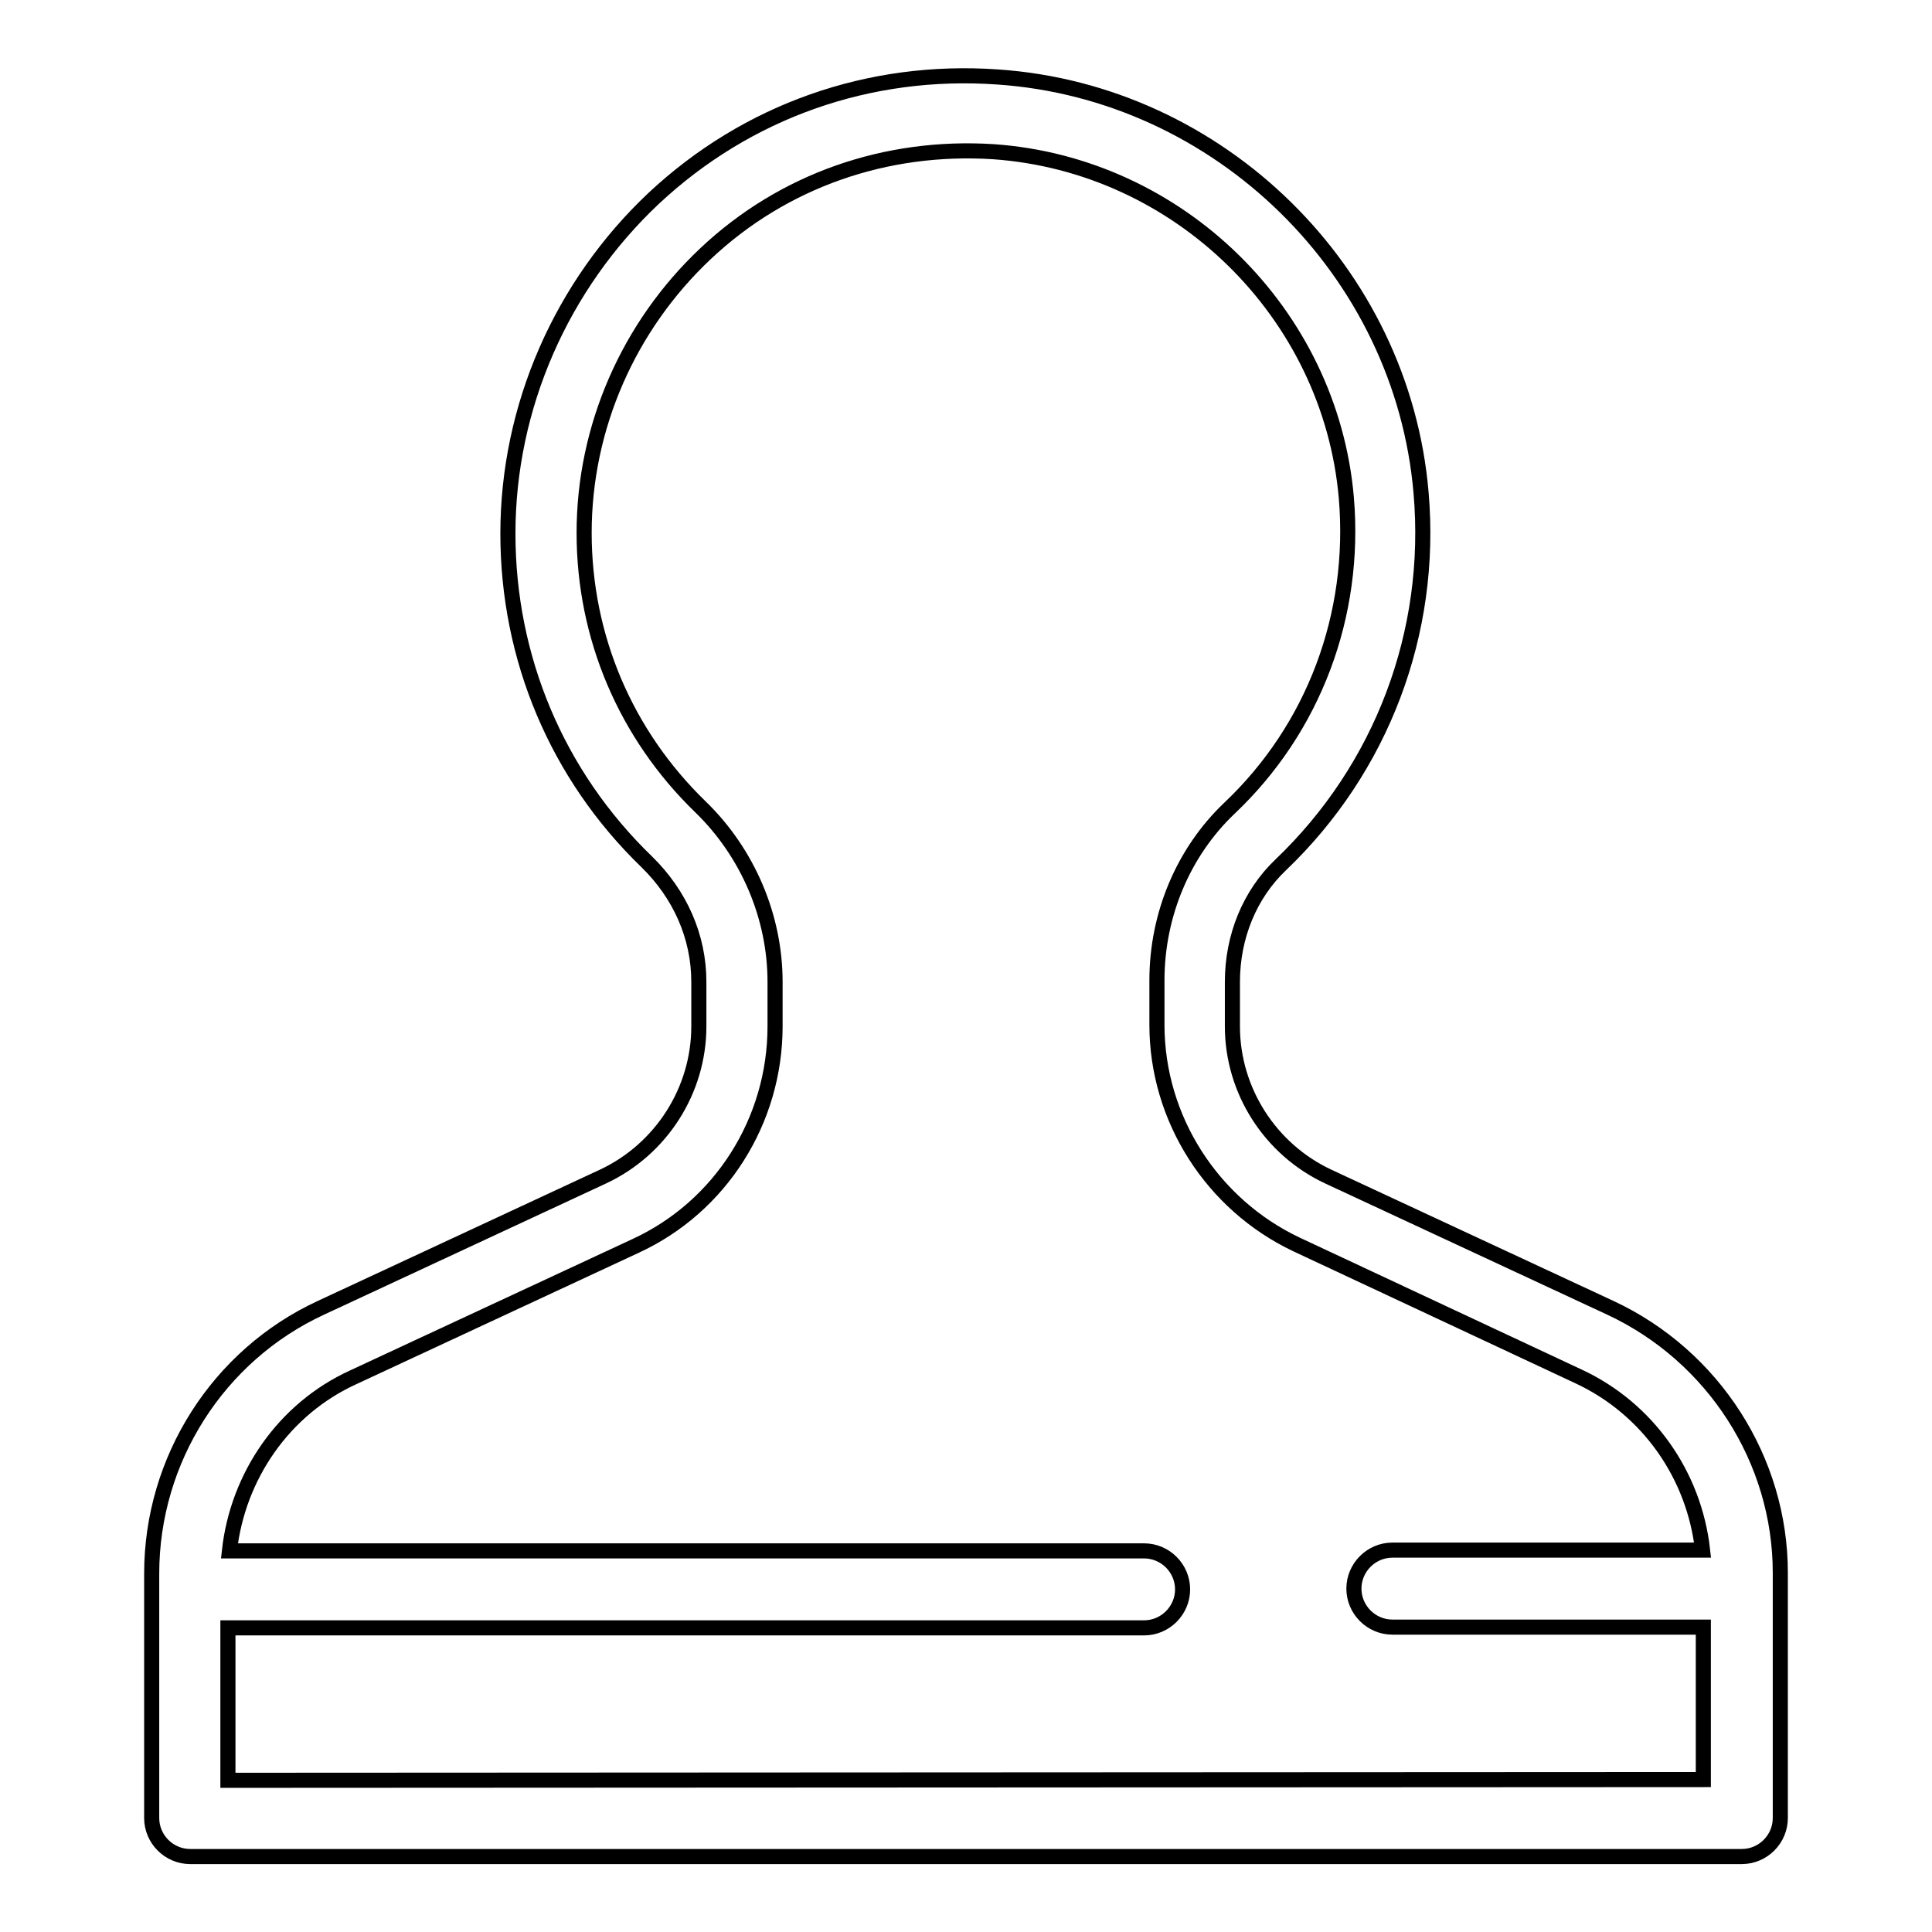 <?xml version="1.0" encoding="utf-8"?>
<!-- Svg Vector Icons : http://www.onlinewebfonts.com/icon -->
<!DOCTYPE svg PUBLIC "-//W3C//DTD SVG 1.1//EN" "http://www.w3.org/Graphics/SVG/1.1/DTD/svg11.dtd">
<svg version="1.1" xmlns="http://www.w3.org/2000/svg" xmlns:xlink="http://www.w3.org/1999/xlink" x="0px" y="0px" viewBox="0 0 256 256" enable-background="new 0 0 256 256" xml:space="preserve">
<g> <path stroke-width="2" fill-opacity="0" stroke="#000000"  d="M213.4,173.3l-37.4-17.4c-7.7-3.6-12.7-11.4-12.7-19.9v-5.9c0-6,2.3-11.6,6.4-15.5 c13.4-12.8,20.2-30.8,18.6-49.3c-2.5-29.4-26.7-53.1-56.1-55.1C115.2,9,99,14.7,86.6,26.3C74.4,37.8,67.3,53.9,67.3,70.7 c0,16.5,6.5,32,18.4,43.5c4.4,4.3,6.9,9.9,6.9,15.9v5.9c0,8.5-5,16.3-12.7,19.9l-37.4,17.4c-13.6,6.3-22.4,20.1-22.4,35.2v32.4 c0,2.8,2.3,5.1,5.1,5.1h205.6c2.8,0,5.1-2.3,5.1-5.1v-32.5C235.9,193.5,227.1,179.7,213.4,173.3z M30.2,235.9v-20.2h121.4 c2.8,0,5.1-2.3,5.1-5.1s-2.3-5.1-5.1-5.1H30.4c1.1-9.9,7.2-18.8,16.4-23l37.4-17.4c11.3-5.2,18.5-16.6,18.5-29.1v-5.9 c0-8.6-3.6-17.1-9.9-23.2c-9.9-9.6-15.4-22.5-15.4-36.3c0-14,5.9-27.4,16.1-37c10.3-9.7,23.9-14.4,38.1-13.5 c24.6,1.7,44.7,21.4,46.8,45.9c1.3,15.5-4.3,30.5-15.5,41.1c-6.1,5.8-9.6,14.1-9.6,22.8v5.9c0,12.4,7.3,23.8,18.5,29.1l37.4,17.5 c9.2,4.3,15.3,13.1,16.4,23h-41.1c-2.8,0-5.1,2.3-5.1,5.1c0,2.8,2.3,5.1,5.1,5.1h41.2v20.2L30.2,235.9z"/></g>
</svg>